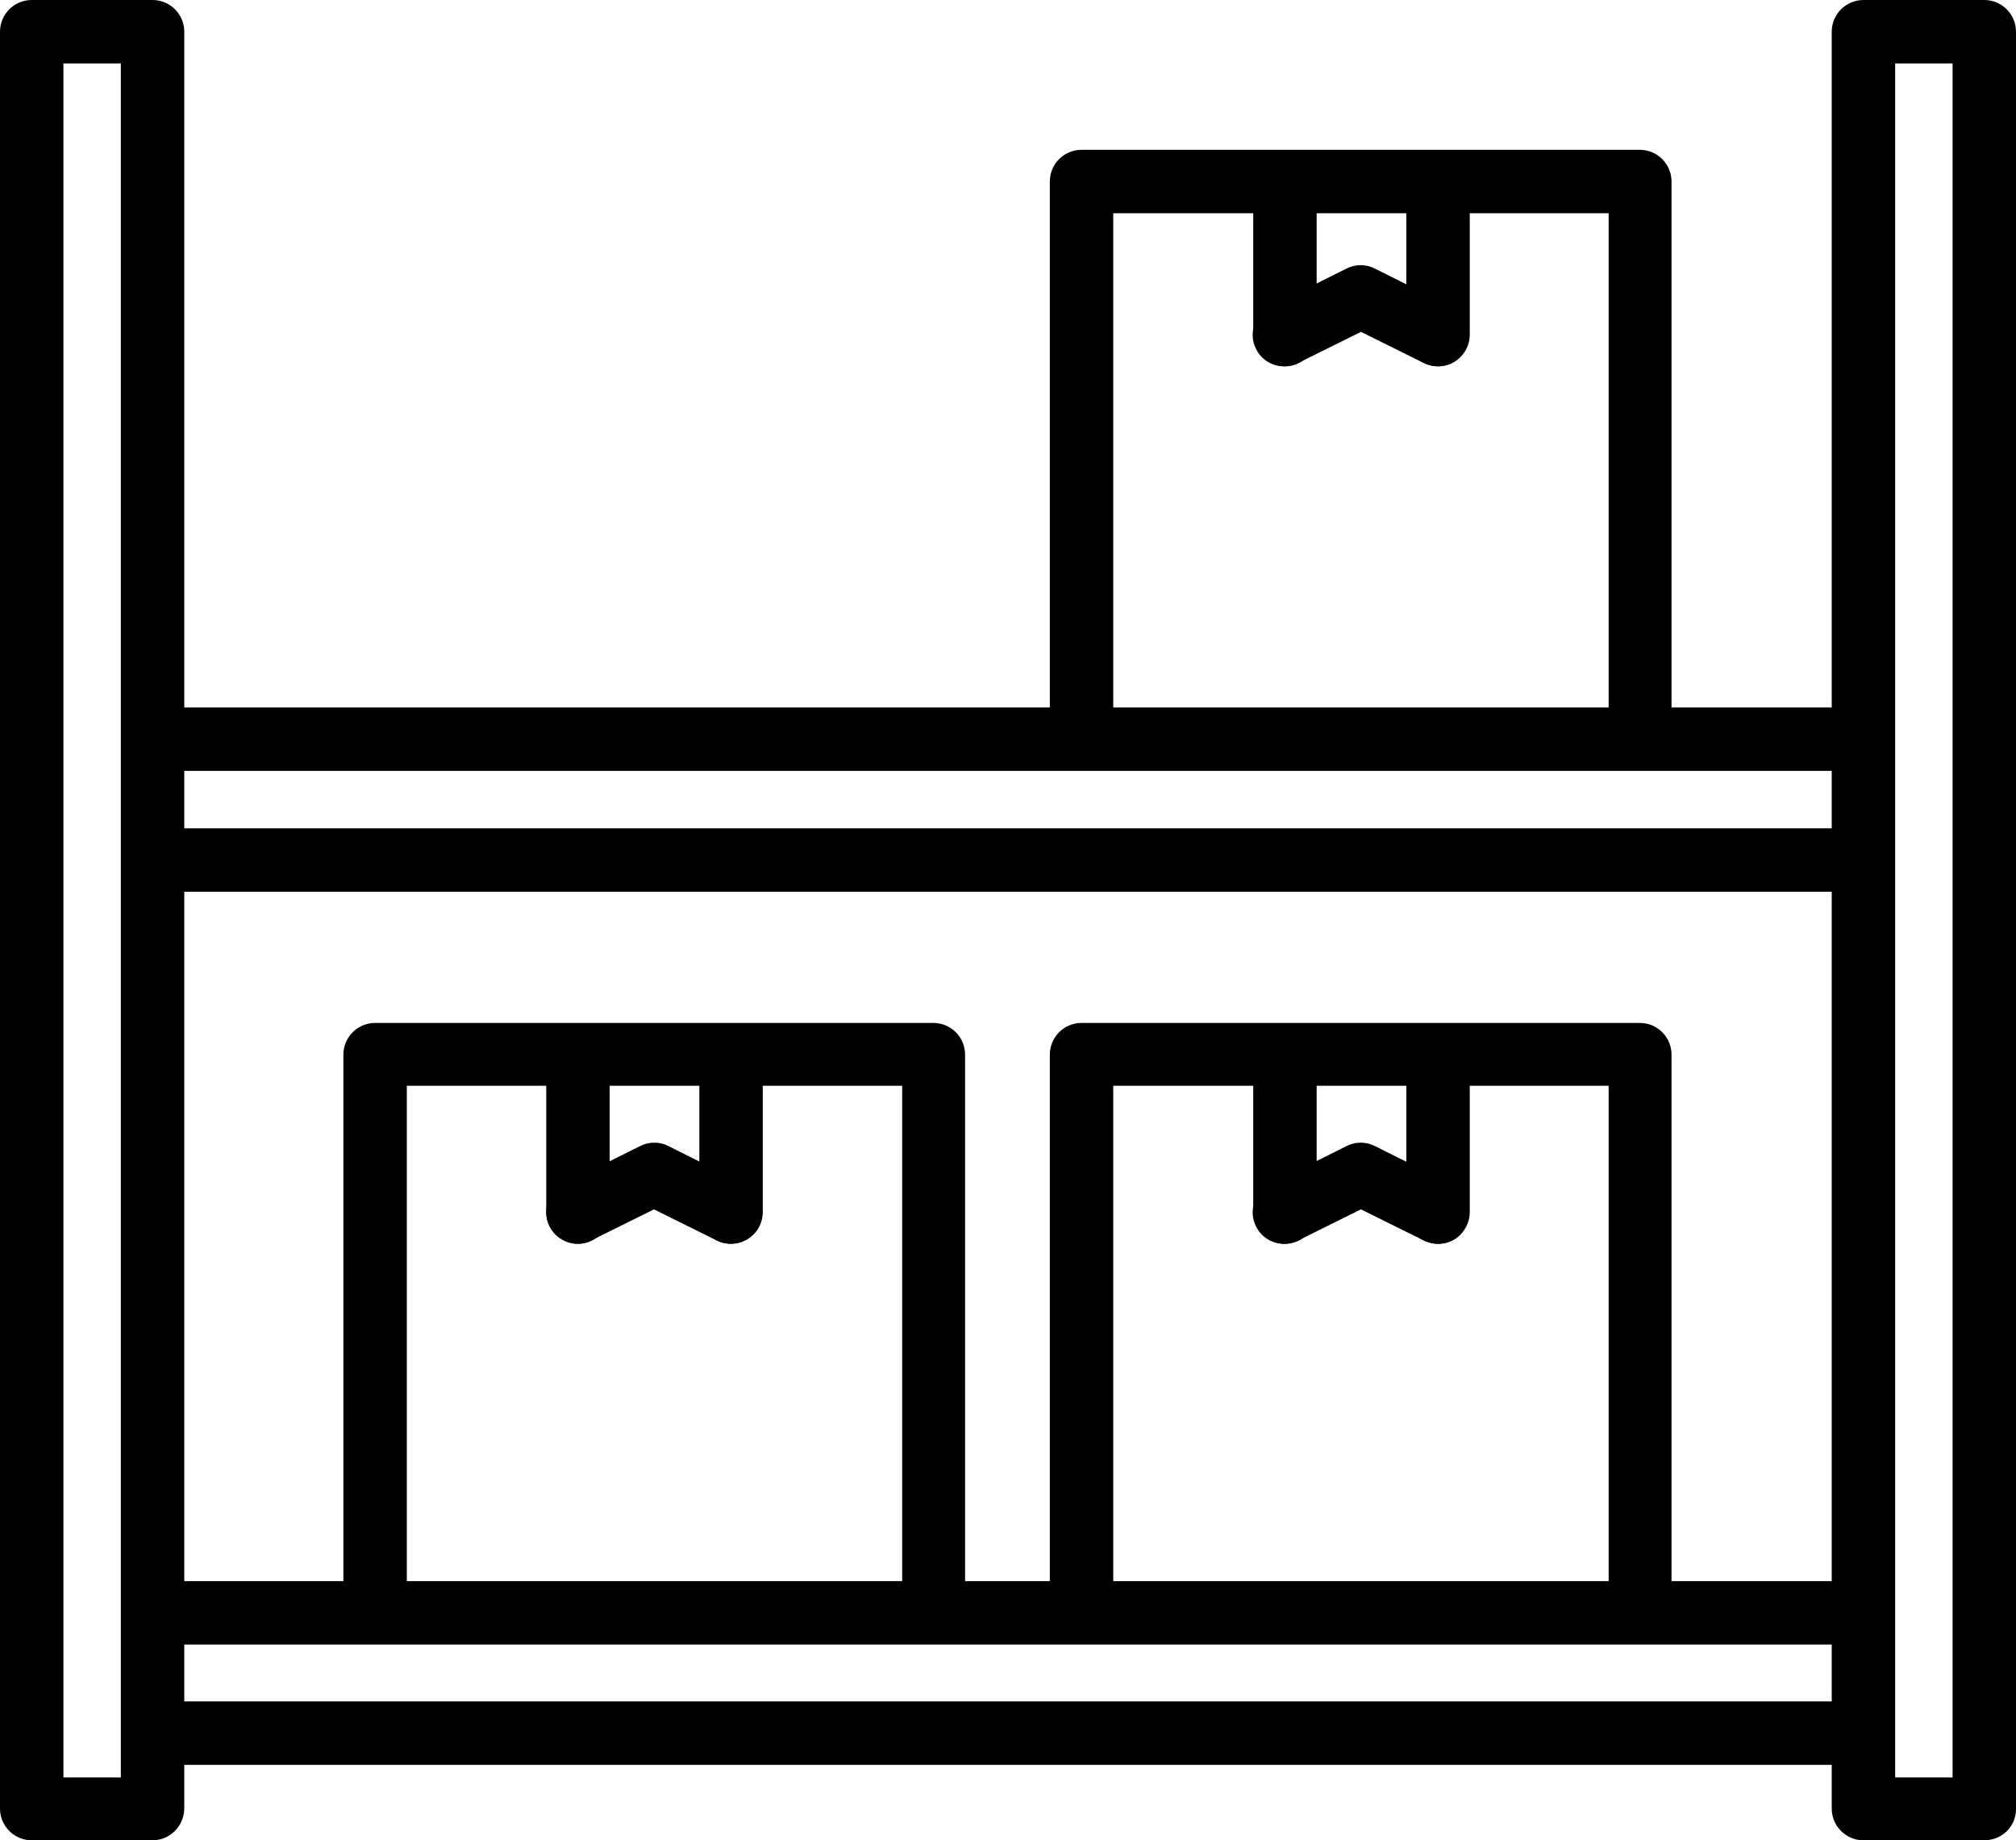 <?xml version="1.0" encoding="UTF-8"?> <svg xmlns="http://www.w3.org/2000/svg" id="Layer_2" data-name="Layer 2" width="368.7" height="336.6" viewBox="0 0 368.7 336.6"><defs><style> .cls-1 { fill-rule: evenodd; stroke-width: 0px; } </style></defs><g id="Layer_1-2" data-name="Layer 1"><g><g><path class="cls-1" d="M170.8,298.7c-3.2,0-5.8-2.6-5.8-5.8v-94.3h-90.6v94.3c0,3.2-2.6,5.8-5.8,5.8s-5.8-2.6-5.8-5.8v-100c0-3.2,2.6-5.8,5.8-5.8h102.1c3.2,0,5.8,2.6,5.8,5.8v100c0,3.3-2.6,5.8-5.7,5.8Z"></path><path class="cls-1" d="M300,298.7c-3.2,0-5.8-2.6-5.8-5.8v-94.3h-90.6v94.3c0,3.2-2.6,5.8-5.8,5.8s-5.8-2.6-5.8-5.8v-100c0-3.2,2.6-5.8,5.8-5.8h102.1c3.2,0,5.8,2.6,5.8,5.8v100c.1,3.3-2.5,5.8-5.7,5.8Z"></path><path class="cls-1" d="M263,227.5c-3.2,0-5.8-2.6-5.8-5.8v-26.5c0-3.2,2.6-5.8,5.8-5.8s5.8,2.6,5.8,5.8v26.5c0,3.2-2.6,5.8-5.8,5.8Z"></path><path class="cls-1" d="M263,227.5c-.9,0-1.7-.2-2.6-.6l-11.5-5.7-11.5,5.7c-2.8,1.4-6.3.3-7.7-2.6-1.4-2.8-.3-6.3,2.6-7.7l14-7c1.6-.8,3.5-.8,5.1,0l14,7c2.8,1.4,4,4.9,2.6,7.7-.8,2.1-2.9,3.2-5,3.2Z"></path><path class="cls-1" d="M235,227.5c-3.2,0-5.8-2.6-5.8-5.8v-26.5c0-3.2,2.6-5.8,5.8-5.8s5.8,2.6,5.8,5.8v26.5c-.1,3.2-2.6,5.8-5.8,5.8Z"></path><path class="cls-1" d="M133.7,227.5c-3.2,0-5.8-2.6-5.8-5.8v-26.5c0-3.2,2.6-5.8,5.8-5.8s5.8,2.6,5.8,5.8v26.5c0,3.2-2.6,5.8-5.8,5.8Z"></path><path class="cls-1" d="M105.7,227.5c-2.1,0-4.2-1.2-5.2-3.2-1.4-2.8-.3-6.3,2.6-7.7l14-7c1.6-.8,3.5-.8,5.1,0l14,7c2.8,1.4,4,4.9,2.6,7.7s-4.9,4-7.7,2.6l-11.5-5.7-11.5,5.7c-.7.4-1.5.6-2.4.6Z"></path><path class="cls-1" d="M105.7,227.5c-3.2,0-5.8-2.6-5.8-5.8v-26.5c0-3.2,2.6-5.8,5.8-5.8s5.8,2.6,5.8,5.8v26.5c0,3.2-2.6,5.8-5.8,5.8Z"></path><path class="cls-1" d="M263,67c-3.2,0-5.8-2.6-5.8-5.8v-26.5c0-3.2,2.6-5.8,5.8-5.8s5.8,2.6,5.8,5.8v26.5c0,3.2-2.6,5.8-5.8,5.8Z"></path><path class="cls-1" d="M263,67c-.9,0-1.7-.2-2.6-.6l-11.5-5.7-11.5,5.7c-2.8,1.4-6.3.3-7.7-2.6-1.4-2.8-.3-6.3,2.6-7.7l14-7c1.6-.8,3.5-.8,5.1,0l14,7c2.8,1.4,4,4.9,2.6,7.7-.8,2-2.9,3.2-5,3.2Z"></path><path class="cls-1" d="M235,67c-3.2,0-5.8-2.6-5.8-5.8v-26.5c0-3.2,2.6-5.8,5.8-5.8s5.8,2.6,5.8,5.8v26.5c-.1,3.2-2.6,5.8-5.8,5.8Z"></path><g><path class="cls-1" d="M339.2,163.1H29.5c-3.2,0-5.8-2.6-5.8-5.8s2.6-5.8,5.8-5.8h309.8c3.2,0,5.8,2.6,5.8,5.8s-2.7,5.8-5.9,5.8Z"></path><path class="cls-1" d="M339.2,141H29.5c-3.2,0-5.8-2.6-5.8-5.8s2.6-5.8,5.8-5.8h309.8c3.2,0,5.8,2.6,5.8,5.8-.1,3.3-2.7,5.8-5.9,5.8Z"></path></g><path class="cls-1" d="M300,138.7c-3.2,0-5.8-2.6-5.8-5.8V39h-90.6v93.9c0,3.2-2.6,5.8-5.8,5.8s-5.8-2.6-5.8-5.8V33.2c0-3.2,2.6-5.8,5.8-5.8h102.1c3.2,0,5.8,2.6,5.8,5.8v99.7c.1,3.2-2.5,5.8-5.7,5.8Z"></path><path class="cls-1" d="M339.2,322.8H29.5c-3.2,0-5.8-2.6-5.8-5.8s2.6-5.8,5.8-5.8h309.8c3.2,0,5.8,2.6,5.8,5.8s-2.7,5.8-5.9,5.8Z"></path><path class="cls-1" d="M339.2,300.8H29.5c-3.2,0-5.8-2.6-5.8-5.8s2.6-5.8,5.8-5.8h309.8c3.2,0,5.8,2.6,5.8,5.8s-2.7,5.8-5.9,5.8Z"></path></g><g><path class="cls-1" d="M362.9,336.6h-22.1c-3.2,0-5.8-2.6-5.8-5.8V5.8c0-3.2,2.6-5.8,5.8-5.8h22.1c3.2,0,5.8,2.6,5.8,5.8v325.1c0,3.2-2.6,5.7-5.8,5.7h0ZM346.6,325.1h10.5V11.6h-10.5v313.5Z"></path><path class="cls-1" d="M27.9,336.6H5.8c-3.2,0-5.8-2.6-5.8-5.8V5.8C0,2.6,2.6,0,5.8,0h22.1c3.2,0,5.8,2.6,5.8,5.8v325.1c-.1,3.2-2.7,5.7-5.8,5.7h0ZM11.6,325.1h10.5V11.6h-10.5v313.5Z"></path></g></g></g></svg> 